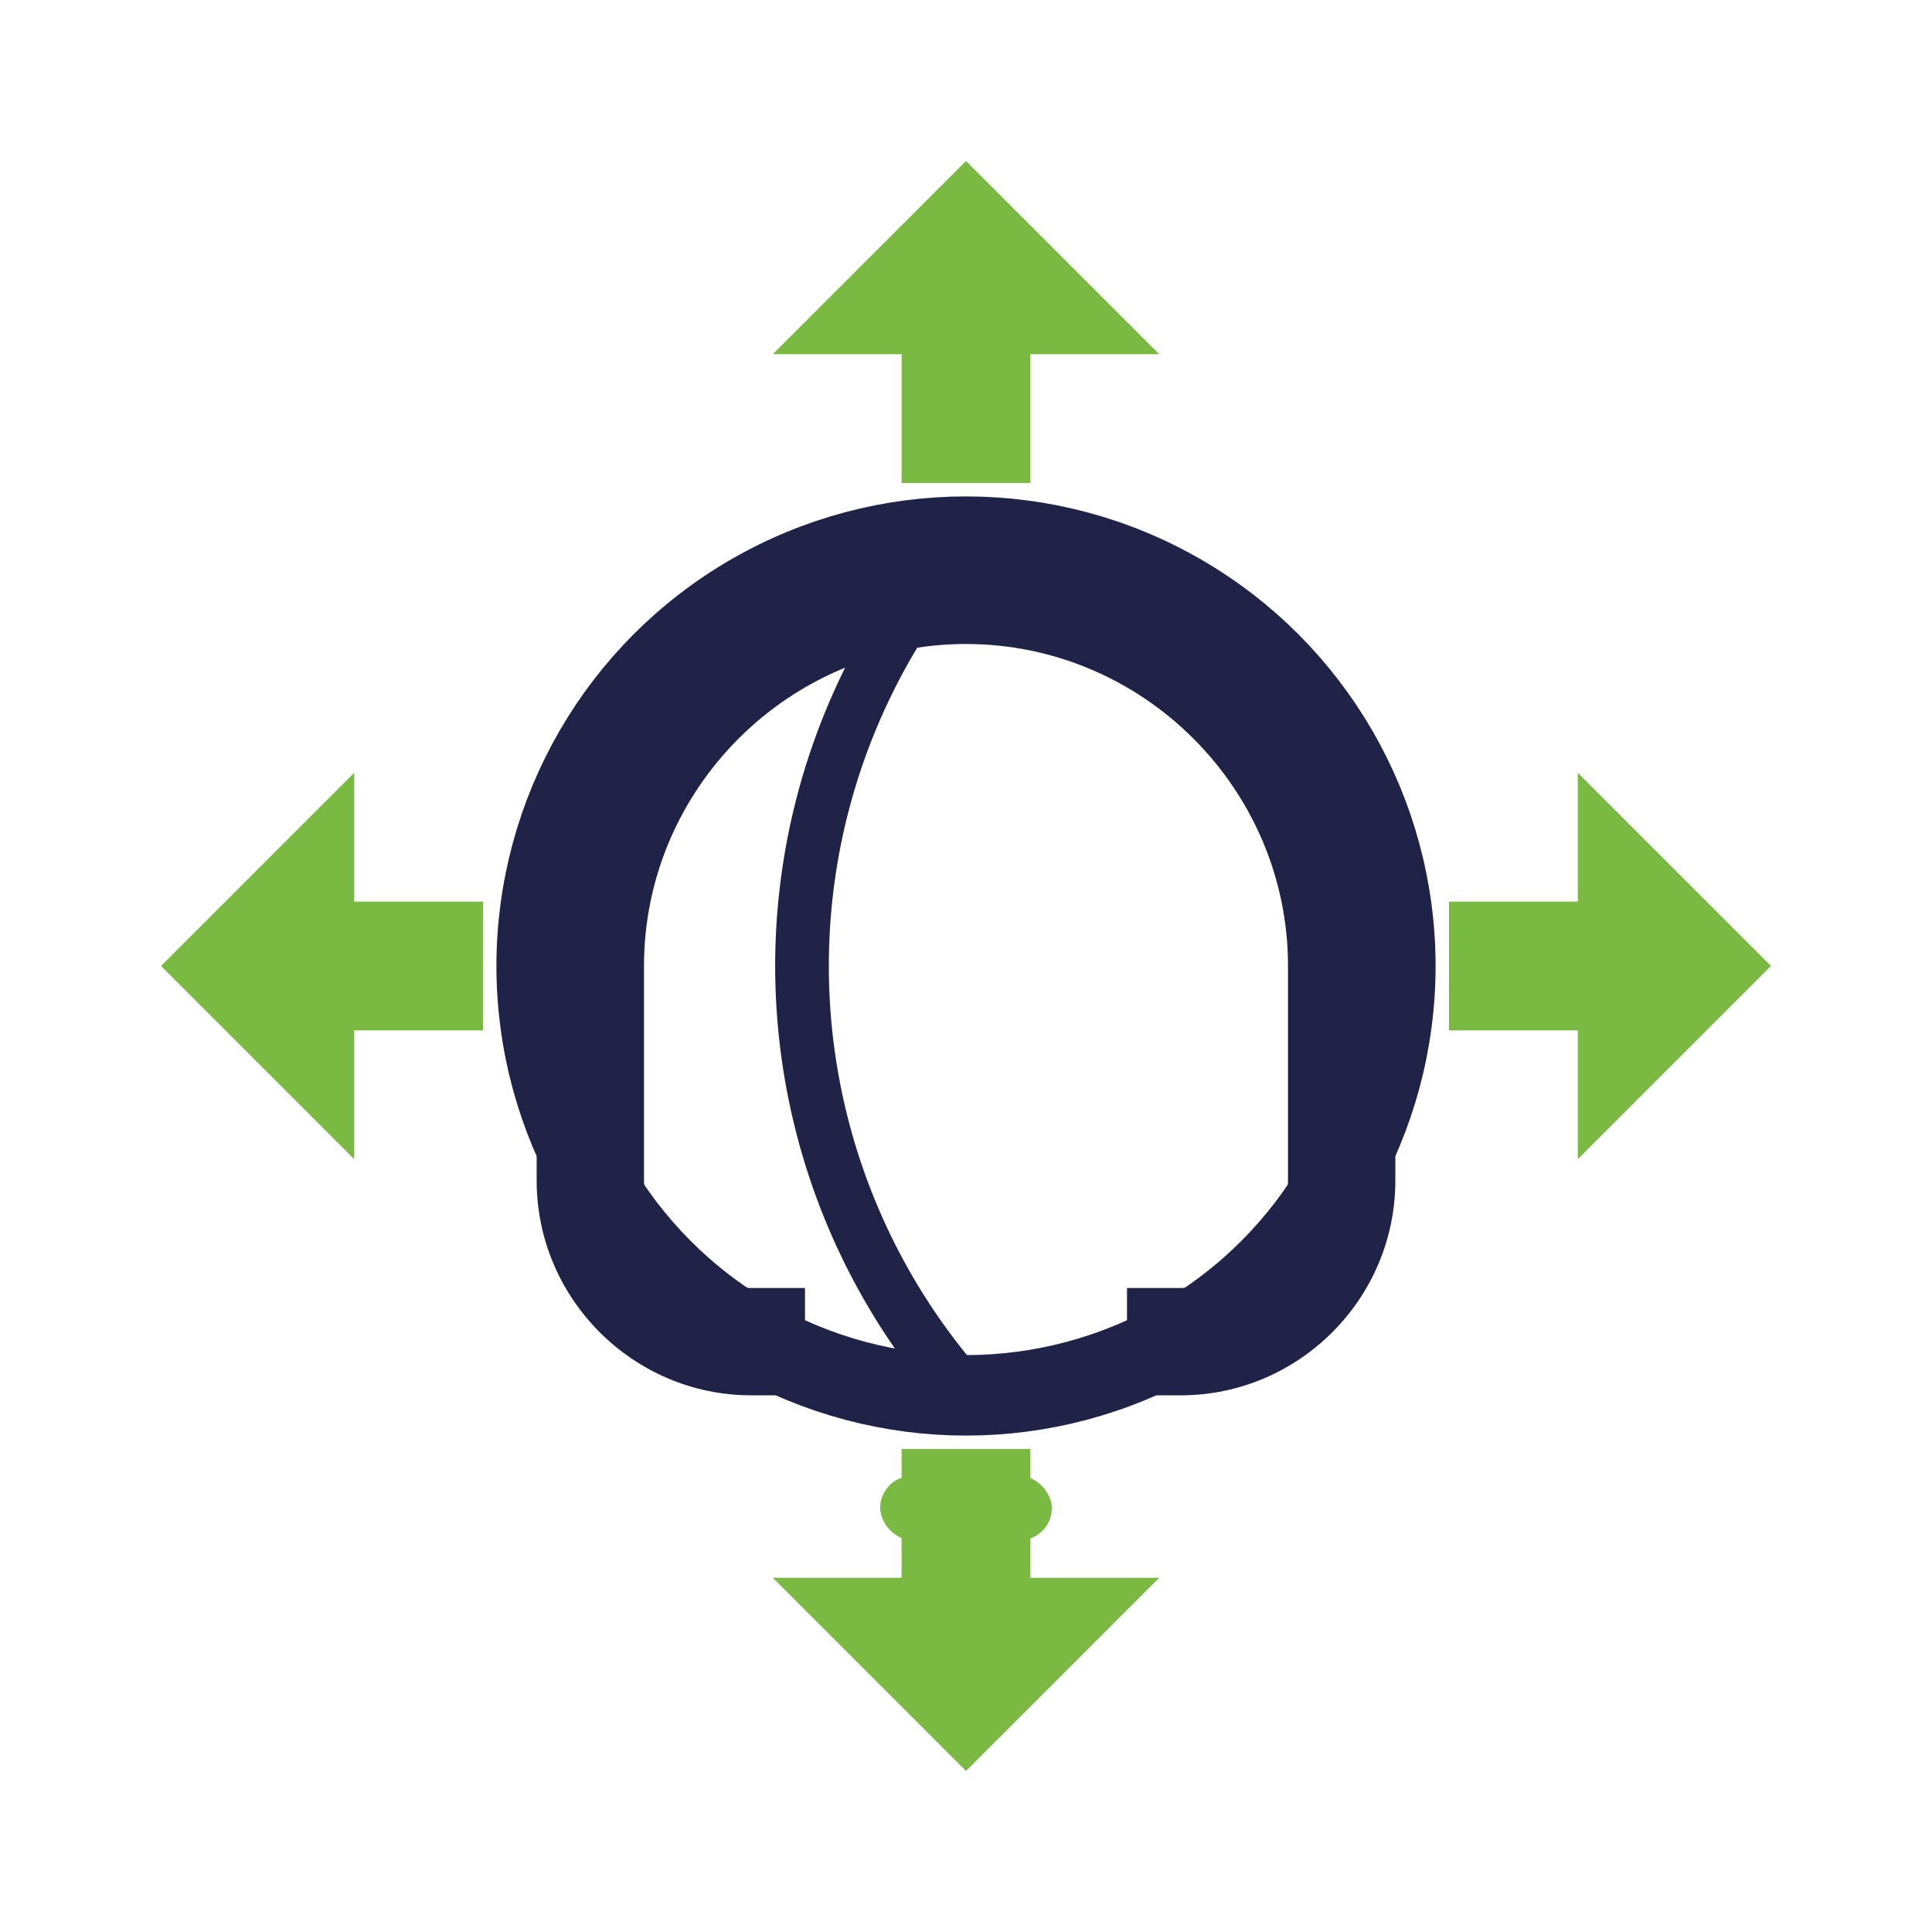 <svg xmlns="http://www.w3.org/2000/svg" width="36" height="36" viewBox="0 0 36 36"><rect width="36" height="36" fill="none"></rect><circle cx="18" cy="18" r="8" fill="none" stroke="#1E2347" stroke-width="1.5"></circle><path d="M10 18a8 8 0 0 1 16 0a8 8 0 0 1-16 0z" fill="none" stroke="#1E2347" stroke-width="1"></path><path d="M18 10a12 12 0 0 0 0 16" fill="none" stroke="#1E2347" stroke-width="1"></path><path d="M18 3l3.6 3.6h-2.4V9h-2.4V6.6h-2.4L18 3z" fill="#7ABA43"></path><path d="M18 33l-3.6-3.6h2.4V27h2.4v2.4h2.4L18 33z" fill="#7ABA43"></path><path d="M33 18l-3.6 3.6v-2.4H27v-2.4h2.4v-2.4L33 18z" fill="#7ABA43"></path><path d="M3 18l3.6-3.6v2.4H9v2.4H6.6v2.4L3 18z" fill="#7ABA43"></path><path d="M10 18c0-4.4 3.6-8 8-8s8 3.6 8 8v4c0 2.2-1.8 4-4 4h-1v-2h1c1.1 0 2-.9 2-2v-4c0-3.3-2.7-6-6-6s-6 2.7-6 6v4c0 1.1.9 2 2 2h1v2h-1c-2.2 0-4-1.8-4-4v-4z" fill="#1E2347"></path><rect x="16.4" y="27.5" width="3.2" height="1.2" rx="0.6" fill="#7ABA43"></rect><circle cx="18" cy="29.2" r="0.8" fill="#7ABA43"></circle></svg>